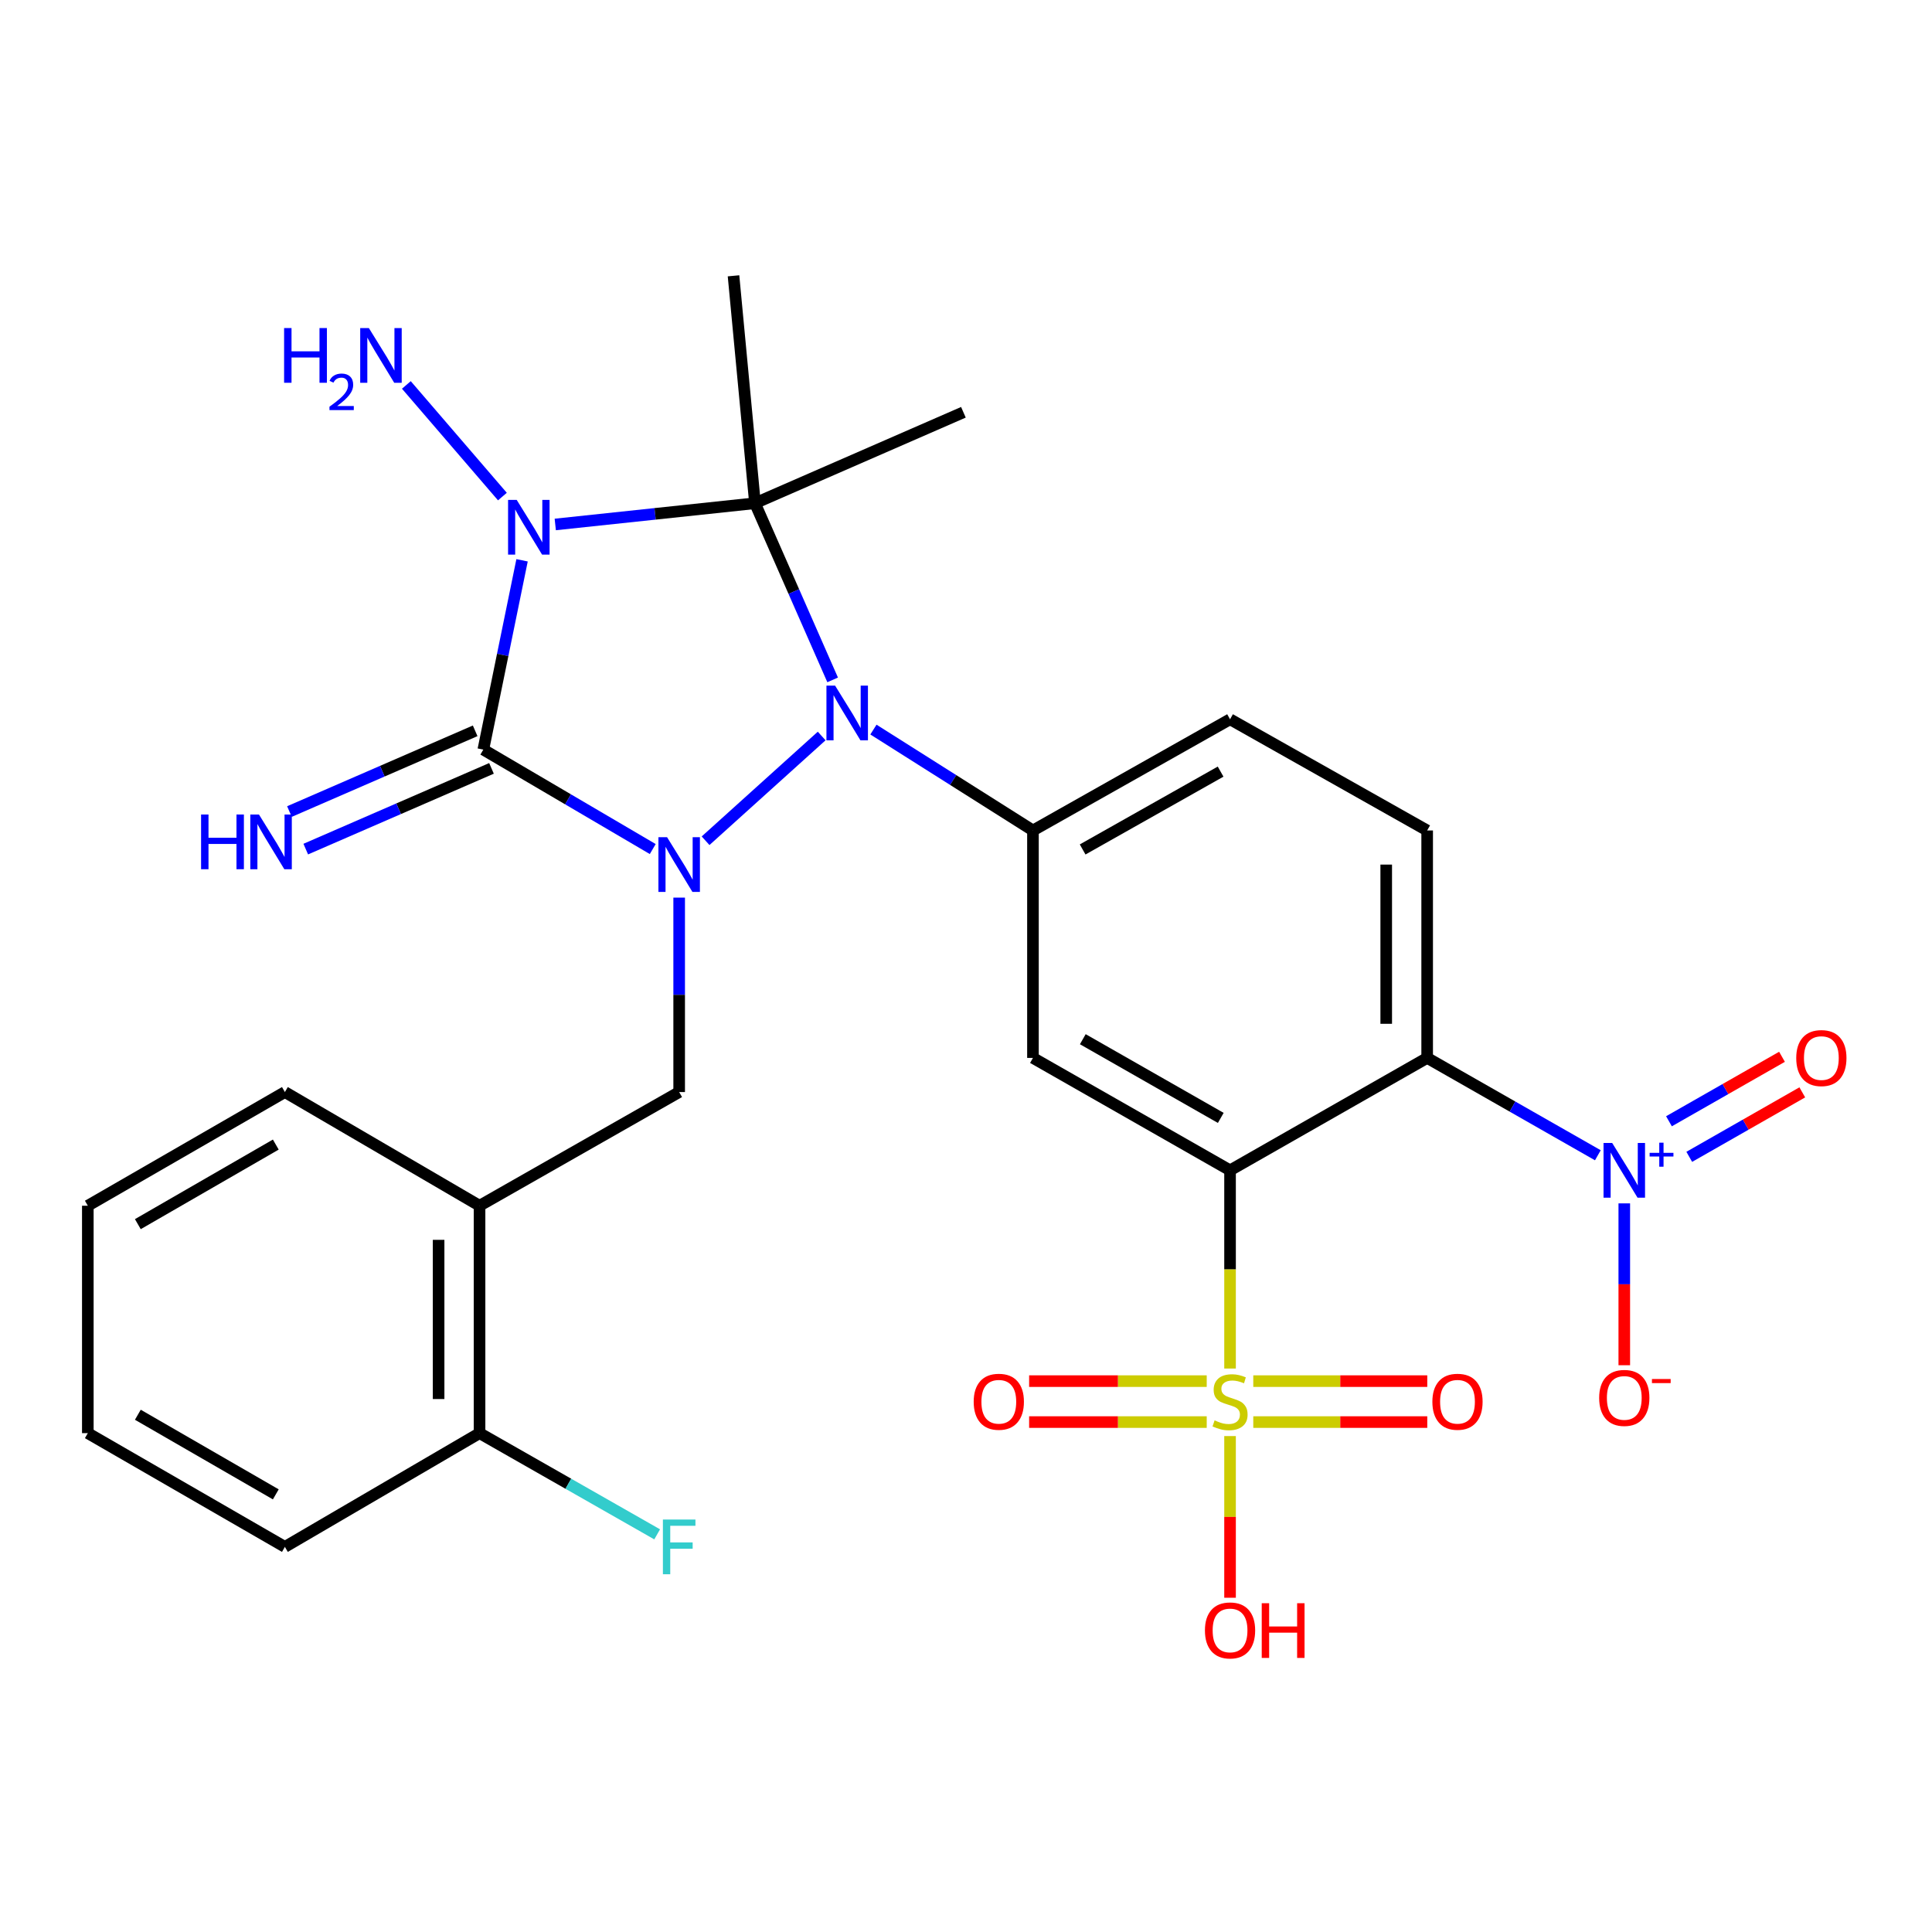 <?xml version='1.0' encoding='iso-8859-1'?>
<svg version='1.1' baseProfile='full'
              xmlns='http://www.w3.org/2000/svg'
                      xmlns:rdkit='http://www.rdkit.org/xml'
                      xmlns:xlink='http://www.w3.org/1999/xlink'
                  xml:space='preserve'
width='1000px' height='1000px' viewBox='0 0 1000 1000'>
<!-- END OF HEADER -->
<rect style='opacity:1.0;fill:#FFFFFF;stroke:none' width='1000' height='1000' x='0' y='0'> </rect>
<path class='bond-0' d='M 270.219,290.014 L 260.194,339.003' style='fill:none;fill-rule:evenodd;stroke:#0000FF;stroke-width:6px;stroke-linecap:butt;stroke-linejoin:miter;stroke-opacity:1' />
<path class='bond-0' d='M 260.194,339.003 L 250.168,387.991' style='fill:none;fill-rule:evenodd;stroke:#000000;stroke-width:6px;stroke-linecap:butt;stroke-linejoin:miter;stroke-opacity:1' />
<path class='bond-2' d='M 287.401,271.463 L 339.091,265.968' style='fill:none;fill-rule:evenodd;stroke:#0000FF;stroke-width:6px;stroke-linecap:butt;stroke-linejoin:miter;stroke-opacity:1' />
<path class='bond-2' d='M 339.091,265.968 L 390.781,260.472' style='fill:none;fill-rule:evenodd;stroke:#000000;stroke-width:6px;stroke-linecap:butt;stroke-linejoin:miter;stroke-opacity:1' />
<path class='bond-17' d='M 260.044,257.025 L 210.332,199.244' style='fill:none;fill-rule:evenodd;stroke:#0000FF;stroke-width:6px;stroke-linecap:butt;stroke-linejoin:miter;stroke-opacity:1' />
<path class='bond-1' d='M 250.168,387.991 L 294.013,413.731' style='fill:none;fill-rule:evenodd;stroke:#000000;stroke-width:6px;stroke-linecap:butt;stroke-linejoin:miter;stroke-opacity:1' />
<path class='bond-1' d='M 294.013,413.731 L 337.858,439.47' style='fill:none;fill-rule:evenodd;stroke:#0000FF;stroke-width:6px;stroke-linecap:butt;stroke-linejoin:miter;stroke-opacity:1' />
<path class='bond-12' d='M 245.944,378.273 L 197.877,399.167' style='fill:none;fill-rule:evenodd;stroke:#000000;stroke-width:6px;stroke-linecap:butt;stroke-linejoin:miter;stroke-opacity:1' />
<path class='bond-12' d='M 197.877,399.167 L 149.81,420.06' style='fill:none;fill-rule:evenodd;stroke:#0000FF;stroke-width:6px;stroke-linecap:butt;stroke-linejoin:miter;stroke-opacity:1' />
<path class='bond-12' d='M 254.393,397.71 L 206.326,418.604' style='fill:none;fill-rule:evenodd;stroke:#000000;stroke-width:6px;stroke-linecap:butt;stroke-linejoin:miter;stroke-opacity:1' />
<path class='bond-12' d='M 206.326,418.604 L 158.259,439.498' style='fill:none;fill-rule:evenodd;stroke:#0000FF;stroke-width:6px;stroke-linecap:butt;stroke-linejoin:miter;stroke-opacity:1' />
<path class='bond-10' d='M 351.536,464.604 L 351.536,514.925' style='fill:none;fill-rule:evenodd;stroke:#0000FF;stroke-width:6px;stroke-linecap:butt;stroke-linejoin:miter;stroke-opacity:1' />
<path class='bond-10' d='M 351.536,514.925 L 351.536,565.247' style='fill:none;fill-rule:evenodd;stroke:#000000;stroke-width:6px;stroke-linecap:butt;stroke-linejoin:miter;stroke-opacity:1' />
<path class='bond-29' d='M 365.205,435.168 L 425.296,380.951' style='fill:none;fill-rule:evenodd;stroke:#0000FF;stroke-width:6px;stroke-linecap:butt;stroke-linejoin:miter;stroke-opacity:1' />
<path class='bond-3' d='M 390.781,260.472 L 410.879,306.191' style='fill:none;fill-rule:evenodd;stroke:#000000;stroke-width:6px;stroke-linecap:butt;stroke-linejoin:miter;stroke-opacity:1' />
<path class='bond-3' d='M 410.879,306.191 L 430.976,351.91' style='fill:none;fill-rule:evenodd;stroke:#0000FF;stroke-width:6px;stroke-linecap:butt;stroke-linejoin:miter;stroke-opacity:1' />
<path class='bond-22' d='M 390.781,260.472 L 379.666,142.761' style='fill:none;fill-rule:evenodd;stroke:#000000;stroke-width:6px;stroke-linecap:butt;stroke-linejoin:miter;stroke-opacity:1' />
<path class='bond-23' d='M 390.781,260.472 L 498.66,213.397' style='fill:none;fill-rule:evenodd;stroke:#000000;stroke-width:6px;stroke-linecap:butt;stroke-linejoin:miter;stroke-opacity:1' />
<path class='bond-8' d='M 452.088,377.626 L 493.372,403.738' style='fill:none;fill-rule:evenodd;stroke:#0000FF;stroke-width:6px;stroke-linecap:butt;stroke-linejoin:miter;stroke-opacity:1' />
<path class='bond-8' d='M 493.372,403.738 L 534.656,429.85' style='fill:none;fill-rule:evenodd;stroke:#000000;stroke-width:6px;stroke-linecap:butt;stroke-linejoin:miter;stroke-opacity:1' />
<path class='bond-4' d='M 636.671,605.763 L 534.656,547.573' style='fill:none;fill-rule:evenodd;stroke:#000000;stroke-width:6px;stroke-linecap:butt;stroke-linejoin:miter;stroke-opacity:1' />
<path class='bond-4' d='M 631.87,578.625 L 560.459,537.892' style='fill:none;fill-rule:evenodd;stroke:#000000;stroke-width:6px;stroke-linecap:butt;stroke-linejoin:miter;stroke-opacity:1' />
<path class='bond-5' d='M 636.671,605.763 L 636.671,657.058' style='fill:none;fill-rule:evenodd;stroke:#000000;stroke-width:6px;stroke-linecap:butt;stroke-linejoin:miter;stroke-opacity:1' />
<path class='bond-5' d='M 636.671,657.058 L 636.671,708.352' style='fill:none;fill-rule:evenodd;stroke:#CCCC00;stroke-width:6px;stroke-linecap:butt;stroke-linejoin:miter;stroke-opacity:1' />
<path class='bond-30' d='M 636.671,605.763 L 738.698,547.573' style='fill:none;fill-rule:evenodd;stroke:#000000;stroke-width:6px;stroke-linecap:butt;stroke-linejoin:miter;stroke-opacity:1' />
<path class='bond-14' d='M 624.599,714.867 L 578.636,714.867' style='fill:none;fill-rule:evenodd;stroke:#CCCC00;stroke-width:6px;stroke-linecap:butt;stroke-linejoin:miter;stroke-opacity:1' />
<path class='bond-14' d='M 578.636,714.867 L 532.672,714.867' style='fill:none;fill-rule:evenodd;stroke:#FF0000;stroke-width:6px;stroke-linecap:butt;stroke-linejoin:miter;stroke-opacity:1' />
<path class='bond-14' d='M 624.599,736.062 L 578.636,736.062' style='fill:none;fill-rule:evenodd;stroke:#CCCC00;stroke-width:6px;stroke-linecap:butt;stroke-linejoin:miter;stroke-opacity:1' />
<path class='bond-14' d='M 578.636,736.062 L 532.672,736.062' style='fill:none;fill-rule:evenodd;stroke:#FF0000;stroke-width:6px;stroke-linecap:butt;stroke-linejoin:miter;stroke-opacity:1' />
<path class='bond-15' d='M 648.694,736.062 L 693.723,736.062' style='fill:none;fill-rule:evenodd;stroke:#CCCC00;stroke-width:6px;stroke-linecap:butt;stroke-linejoin:miter;stroke-opacity:1' />
<path class='bond-15' d='M 693.723,736.062 L 738.751,736.062' style='fill:none;fill-rule:evenodd;stroke:#FF0000;stroke-width:6px;stroke-linecap:butt;stroke-linejoin:miter;stroke-opacity:1' />
<path class='bond-15' d='M 648.694,714.867 L 693.723,714.867' style='fill:none;fill-rule:evenodd;stroke:#CCCC00;stroke-width:6px;stroke-linecap:butt;stroke-linejoin:miter;stroke-opacity:1' />
<path class='bond-15' d='M 693.723,714.867 L 738.751,714.867' style='fill:none;fill-rule:evenodd;stroke:#FF0000;stroke-width:6px;stroke-linecap:butt;stroke-linejoin:miter;stroke-opacity:1' />
<path class='bond-21' d='M 636.671,743.303 L 636.671,785.147' style='fill:none;fill-rule:evenodd;stroke:#CCCC00;stroke-width:6px;stroke-linecap:butt;stroke-linejoin:miter;stroke-opacity:1' />
<path class='bond-21' d='M 636.671,785.147 L 636.671,826.99' style='fill:none;fill-rule:evenodd;stroke:#FF0000;stroke-width:6px;stroke-linecap:butt;stroke-linejoin:miter;stroke-opacity:1' />
<path class='bond-6' d='M 738.698,547.573 L 738.698,429.85' style='fill:none;fill-rule:evenodd;stroke:#000000;stroke-width:6px;stroke-linecap:butt;stroke-linejoin:miter;stroke-opacity:1' />
<path class='bond-6' d='M 717.504,529.915 L 717.504,447.509' style='fill:none;fill-rule:evenodd;stroke:#000000;stroke-width:6px;stroke-linecap:butt;stroke-linejoin:miter;stroke-opacity:1' />
<path class='bond-7' d='M 738.698,547.573 L 782.874,572.768' style='fill:none;fill-rule:evenodd;stroke:#000000;stroke-width:6px;stroke-linecap:butt;stroke-linejoin:miter;stroke-opacity:1' />
<path class='bond-7' d='M 782.874,572.768 L 827.049,597.963' style='fill:none;fill-rule:evenodd;stroke:#0000FF;stroke-width:6px;stroke-linecap:butt;stroke-linejoin:miter;stroke-opacity:1' />
<path class='bond-16' d='M 840.726,622.866 L 840.726,664.753' style='fill:none;fill-rule:evenodd;stroke:#0000FF;stroke-width:6px;stroke-linecap:butt;stroke-linejoin:miter;stroke-opacity:1' />
<path class='bond-16' d='M 840.726,664.753 L 840.726,706.639' style='fill:none;fill-rule:evenodd;stroke:#FF0000;stroke-width:6px;stroke-linecap:butt;stroke-linejoin:miter;stroke-opacity:1' />
<path class='bond-18' d='M 874.357,598.778 L 903.609,582.09' style='fill:none;fill-rule:evenodd;stroke:#0000FF;stroke-width:6px;stroke-linecap:butt;stroke-linejoin:miter;stroke-opacity:1' />
<path class='bond-18' d='M 903.609,582.09 L 932.861,565.403' style='fill:none;fill-rule:evenodd;stroke:#FF0000;stroke-width:6px;stroke-linecap:butt;stroke-linejoin:miter;stroke-opacity:1' />
<path class='bond-18' d='M 863.855,580.368 L 893.107,563.681' style='fill:none;fill-rule:evenodd;stroke:#0000FF;stroke-width:6px;stroke-linecap:butt;stroke-linejoin:miter;stroke-opacity:1' />
<path class='bond-18' d='M 893.107,563.681 L 922.359,546.993' style='fill:none;fill-rule:evenodd;stroke:#FF0000;stroke-width:6px;stroke-linecap:butt;stroke-linejoin:miter;stroke-opacity:1' />
<path class='bond-9' d='M 534.656,429.85 L 534.656,547.573' style='fill:none;fill-rule:evenodd;stroke:#000000;stroke-width:6px;stroke-linecap:butt;stroke-linejoin:miter;stroke-opacity:1' />
<path class='bond-19' d='M 534.656,429.85 L 636.671,372.296' style='fill:none;fill-rule:evenodd;stroke:#000000;stroke-width:6px;stroke-linecap:butt;stroke-linejoin:miter;stroke-opacity:1' />
<path class='bond-19' d='M 560.372,439.676 L 631.783,399.388' style='fill:none;fill-rule:evenodd;stroke:#000000;stroke-width:6px;stroke-linecap:butt;stroke-linejoin:miter;stroke-opacity:1' />
<path class='bond-11' d='M 351.536,565.247 L 248.214,624.085' style='fill:none;fill-rule:evenodd;stroke:#000000;stroke-width:6px;stroke-linecap:butt;stroke-linejoin:miter;stroke-opacity:1' />
<path class='bond-20' d='M 248.214,624.085 L 248.214,741.796' style='fill:none;fill-rule:evenodd;stroke:#000000;stroke-width:6px;stroke-linecap:butt;stroke-linejoin:miter;stroke-opacity:1' />
<path class='bond-20' d='M 227.02,641.741 L 227.02,724.139' style='fill:none;fill-rule:evenodd;stroke:#000000;stroke-width:6px;stroke-linecap:butt;stroke-linejoin:miter;stroke-opacity:1' />
<path class='bond-25' d='M 248.214,624.085 L 147.458,565.247' style='fill:none;fill-rule:evenodd;stroke:#000000;stroke-width:6px;stroke-linecap:butt;stroke-linejoin:miter;stroke-opacity:1' />
<path class='bond-13' d='M 738.698,429.85 L 636.671,372.296' style='fill:none;fill-rule:evenodd;stroke:#000000;stroke-width:6px;stroke-linecap:butt;stroke-linejoin:miter;stroke-opacity:1' />
<path class='bond-24' d='M 248.214,741.796 L 294.179,767.987' style='fill:none;fill-rule:evenodd;stroke:#000000;stroke-width:6px;stroke-linecap:butt;stroke-linejoin:miter;stroke-opacity:1' />
<path class='bond-24' d='M 294.179,767.987 L 340.143,794.177' style='fill:none;fill-rule:evenodd;stroke:#33CCCC;stroke-width:6px;stroke-linecap:butt;stroke-linejoin:miter;stroke-opacity:1' />
<path class='bond-26' d='M 248.214,741.796 L 147.458,800.669' style='fill:none;fill-rule:evenodd;stroke:#000000;stroke-width:6px;stroke-linecap:butt;stroke-linejoin:miter;stroke-opacity:1' />
<path class='bond-27' d='M 147.458,565.247 L 45.455,624.085' style='fill:none;fill-rule:evenodd;stroke:#000000;stroke-width:6px;stroke-linecap:butt;stroke-linejoin:miter;stroke-opacity:1' />
<path class='bond-27' d='M 142.748,592.432 L 71.345,633.618' style='fill:none;fill-rule:evenodd;stroke:#000000;stroke-width:6px;stroke-linecap:butt;stroke-linejoin:miter;stroke-opacity:1' />
<path class='bond-31' d='M 147.458,800.669 L 45.455,741.796' style='fill:none;fill-rule:evenodd;stroke:#000000;stroke-width:6px;stroke-linecap:butt;stroke-linejoin:miter;stroke-opacity:1' />
<path class='bond-31' d='M 142.752,773.482 L 71.35,732.27' style='fill:none;fill-rule:evenodd;stroke:#000000;stroke-width:6px;stroke-linecap:butt;stroke-linejoin:miter;stroke-opacity:1' />
<path class='bond-28' d='M 45.455,624.085 L 45.455,741.796' style='fill:none;fill-rule:evenodd;stroke:#000000;stroke-width:6px;stroke-linecap:butt;stroke-linejoin:miter;stroke-opacity:1' />
<path  class='atom-0' d='M 267.458 258.758
L 276.738 273.758
Q 277.658 275.238, 279.138 277.918
Q 280.618 280.598, 280.698 280.758
L 280.698 258.758
L 284.458 258.758
L 284.458 287.078
L 280.578 287.078
L 270.618 270.678
Q 269.458 268.758, 268.218 266.558
Q 267.018 264.358, 266.658 263.678
L 266.658 287.078
L 262.978 287.078
L 262.978 258.758
L 267.458 258.758
' fill='#0000FF'/>
<path  class='atom-2' d='M 345.276 433.34
L 354.556 448.34
Q 355.476 449.82, 356.956 452.5
Q 358.436 455.18, 358.516 455.34
L 358.516 433.34
L 362.276 433.34
L 362.276 461.66
L 358.396 461.66
L 348.436 445.26
Q 347.276 443.34, 346.036 441.14
Q 344.836 438.94, 344.476 438.26
L 344.476 461.66
L 340.796 461.66
L 340.796 433.34
L 345.276 433.34
' fill='#0000FF'/>
<path  class='atom-4' d='M 432.244 354.874
L 441.524 369.874
Q 442.444 371.354, 443.924 374.034
Q 445.404 376.714, 445.484 376.874
L 445.484 354.874
L 449.244 354.874
L 449.244 383.194
L 445.364 383.194
L 435.404 366.794
Q 434.244 364.874, 433.004 362.674
Q 431.804 360.474, 431.444 359.794
L 431.444 383.194
L 427.764 383.194
L 427.764 354.874
L 432.244 354.874
' fill='#0000FF'/>
<path  class='atom-6' d='M 628.671 735.184
Q 628.991 735.304, 630.311 735.864
Q 631.631 736.424, 633.071 736.784
Q 634.551 737.104, 635.991 737.104
Q 638.671 737.104, 640.231 735.824
Q 641.791 734.504, 641.791 732.224
Q 641.791 730.664, 640.991 729.704
Q 640.231 728.744, 639.031 728.224
Q 637.831 727.704, 635.831 727.104
Q 633.311 726.344, 631.791 725.624
Q 630.311 724.904, 629.231 723.384
Q 628.191 721.864, 628.191 719.304
Q 628.191 715.744, 630.591 713.544
Q 633.031 711.344, 637.831 711.344
Q 641.111 711.344, 644.831 712.904
L 643.911 715.984
Q 640.511 714.584, 637.951 714.584
Q 635.191 714.584, 633.671 715.744
Q 632.151 716.864, 632.191 718.824
Q 632.191 720.344, 632.951 721.264
Q 633.751 722.184, 634.871 722.704
Q 636.031 723.224, 637.951 723.824
Q 640.511 724.624, 642.031 725.424
Q 643.551 726.224, 644.631 727.864
Q 645.751 729.464, 645.751 732.224
Q 645.751 736.144, 643.111 738.264
Q 640.511 740.344, 636.151 740.344
Q 633.631 740.344, 631.711 739.784
Q 629.831 739.264, 627.591 738.344
L 628.671 735.184
' fill='#CCCC00'/>
<path  class='atom-8' d='M 834.466 591.603
L 843.746 606.603
Q 844.666 608.083, 846.146 610.763
Q 847.626 613.443, 847.706 613.603
L 847.706 591.603
L 851.466 591.603
L 851.466 619.923
L 847.586 619.923
L 837.626 603.523
Q 836.466 601.603, 835.226 599.403
Q 834.026 597.203, 833.666 596.523
L 833.666 619.923
L 829.986 619.923
L 829.986 591.603
L 834.466 591.603
' fill='#0000FF'/>
<path  class='atom-8' d='M 853.842 596.708
L 858.831 596.708
L 858.831 591.455
L 861.049 591.455
L 861.049 596.708
L 866.17 596.708
L 866.17 598.609
L 861.049 598.609
L 861.049 603.889
L 858.831 603.889
L 858.831 598.609
L 853.842 598.609
L 853.842 596.708
' fill='#0000FF'/>
<path  class='atom-13' d='M 104.079 421.589
L 107.919 421.589
L 107.919 433.629
L 122.399 433.629
L 122.399 421.589
L 126.239 421.589
L 126.239 449.909
L 122.399 449.909
L 122.399 436.829
L 107.919 436.829
L 107.919 449.909
L 104.079 449.909
L 104.079 421.589
' fill='#0000FF'/>
<path  class='atom-13' d='M 134.039 421.589
L 143.319 436.589
Q 144.239 438.069, 145.719 440.749
Q 147.199 443.429, 147.279 443.589
L 147.279 421.589
L 151.039 421.589
L 151.039 449.909
L 147.159 449.909
L 137.199 433.509
Q 136.039 431.589, 134.799 429.389
Q 133.599 427.189, 133.239 426.509
L 133.239 449.909
L 129.559 449.909
L 129.559 421.589
L 134.039 421.589
' fill='#0000FF'/>
<path  class='atom-15' d='M 503.982 725.544
Q 503.982 718.744, 507.342 714.944
Q 510.702 711.144, 516.982 711.144
Q 523.262 711.144, 526.622 714.944
Q 529.982 718.744, 529.982 725.544
Q 529.982 732.424, 526.582 736.344
Q 523.182 740.224, 516.982 740.224
Q 510.742 740.224, 507.342 736.344
Q 503.982 732.464, 503.982 725.544
M 516.982 737.024
Q 521.302 737.024, 523.622 734.144
Q 525.982 731.224, 525.982 725.544
Q 525.982 719.984, 523.622 717.184
Q 521.302 714.344, 516.982 714.344
Q 512.662 714.344, 510.302 717.144
Q 507.982 719.944, 507.982 725.544
Q 507.982 731.264, 510.302 734.144
Q 512.662 737.024, 516.982 737.024
' fill='#FF0000'/>
<path  class='atom-16' d='M 741.394 725.544
Q 741.394 718.744, 744.754 714.944
Q 748.114 711.144, 754.394 711.144
Q 760.674 711.144, 764.034 714.944
Q 767.394 718.744, 767.394 725.544
Q 767.394 732.424, 763.994 736.344
Q 760.594 740.224, 754.394 740.224
Q 748.154 740.224, 744.754 736.344
Q 741.394 732.464, 741.394 725.544
M 754.394 737.024
Q 758.714 737.024, 761.034 734.144
Q 763.394 731.224, 763.394 725.544
Q 763.394 719.984, 761.034 717.184
Q 758.714 714.344, 754.394 714.344
Q 750.074 714.344, 747.714 717.144
Q 745.394 719.944, 745.394 725.544
Q 745.394 731.264, 747.714 734.144
Q 750.074 737.024, 754.394 737.024
' fill='#FF0000'/>
<path  class='atom-17' d='M 827.726 723.554
Q 827.726 716.754, 831.086 712.954
Q 834.446 709.154, 840.726 709.154
Q 847.006 709.154, 850.366 712.954
Q 853.726 716.754, 853.726 723.554
Q 853.726 730.434, 850.326 734.354
Q 846.926 738.234, 840.726 738.234
Q 834.486 738.234, 831.086 734.354
Q 827.726 730.474, 827.726 723.554
M 840.726 735.034
Q 845.046 735.034, 847.366 732.154
Q 849.726 729.234, 849.726 723.554
Q 849.726 717.994, 847.366 715.194
Q 845.046 712.354, 840.726 712.354
Q 836.406 712.354, 834.046 715.154
Q 831.726 717.954, 831.726 723.554
Q 831.726 729.274, 834.046 732.154
Q 836.406 735.034, 840.726 735.034
' fill='#FF0000'/>
<path  class='atom-17' d='M 855.046 713.777
L 864.734 713.777
L 864.734 715.889
L 855.046 715.889
L 855.046 713.777
' fill='#FF0000'/>
<path  class='atom-18' d='M 147.05 169.8
L 150.89 169.8
L 150.89 181.84
L 165.37 181.84
L 165.37 169.8
L 169.21 169.8
L 169.21 198.12
L 165.37 198.12
L 165.37 185.04
L 150.89 185.04
L 150.89 198.12
L 147.05 198.12
L 147.05 169.8
' fill='#0000FF'/>
<path  class='atom-18' d='M 170.583 197.127
Q 171.269 195.358, 172.906 194.381
Q 174.543 193.378, 176.813 193.378
Q 179.638 193.378, 181.222 194.909
Q 182.806 196.44, 182.806 199.16
Q 182.806 201.932, 180.747 204.519
Q 178.714 207.106, 174.49 210.168
L 183.123 210.168
L 183.123 212.28
L 170.53 212.28
L 170.53 210.512
Q 174.015 208.03, 176.074 206.182
Q 178.159 204.334, 179.163 202.671
Q 180.166 201.008, 180.166 199.292
Q 180.166 197.496, 179.268 196.493
Q 178.371 195.49, 176.813 195.49
Q 175.308 195.49, 174.305 196.097
Q 173.302 196.704, 172.589 198.051
L 170.583 197.127
' fill='#0000FF'/>
<path  class='atom-18' d='M 190.923 169.8
L 200.203 184.8
Q 201.123 186.28, 202.603 188.96
Q 204.083 191.64, 204.163 191.8
L 204.163 169.8
L 207.923 169.8
L 207.923 198.12
L 204.043 198.12
L 194.083 181.72
Q 192.923 179.8, 191.683 177.6
Q 190.483 175.4, 190.123 174.72
L 190.123 198.12
L 186.443 198.12
L 186.443 169.8
L 190.923 169.8
' fill='#0000FF'/>
<path  class='atom-19' d='M 929.729 547.653
Q 929.729 540.853, 933.089 537.053
Q 936.449 533.253, 942.729 533.253
Q 949.009 533.253, 952.369 537.053
Q 955.729 540.853, 955.729 547.653
Q 955.729 554.533, 952.329 558.453
Q 948.929 562.333, 942.729 562.333
Q 936.489 562.333, 933.089 558.453
Q 929.729 554.573, 929.729 547.653
M 942.729 559.133
Q 947.049 559.133, 949.369 556.253
Q 951.729 553.333, 951.729 547.653
Q 951.729 542.093, 949.369 539.293
Q 947.049 536.453, 942.729 536.453
Q 938.409 536.453, 936.049 539.253
Q 933.729 542.053, 933.729 547.653
Q 933.729 553.373, 936.049 556.253
Q 938.409 559.133, 942.729 559.133
' fill='#FF0000'/>
<path  class='atom-22' d='M 623.671 843.903
Q 623.671 837.103, 627.031 833.303
Q 630.391 829.503, 636.671 829.503
Q 642.951 829.503, 646.311 833.303
Q 649.671 837.103, 649.671 843.903
Q 649.671 850.783, 646.271 854.703
Q 642.871 858.583, 636.671 858.583
Q 630.431 858.583, 627.031 854.703
Q 623.671 850.823, 623.671 843.903
M 636.671 855.383
Q 640.991 855.383, 643.311 852.503
Q 645.671 849.583, 645.671 843.903
Q 645.671 838.343, 643.311 835.543
Q 640.991 832.703, 636.671 832.703
Q 632.351 832.703, 629.991 835.503
Q 627.671 838.303, 627.671 843.903
Q 627.671 849.623, 629.991 852.503
Q 632.351 855.383, 636.671 855.383
' fill='#FF0000'/>
<path  class='atom-22' d='M 653.071 829.823
L 656.911 829.823
L 656.911 841.863
L 671.391 841.863
L 671.391 829.823
L 675.231 829.823
L 675.231 858.143
L 671.391 858.143
L 671.391 845.063
L 656.911 845.063
L 656.911 858.143
L 653.071 858.143
L 653.071 829.823
' fill='#FF0000'/>
<path  class='atom-25' d='M 343.116 786.509
L 359.956 786.509
L 359.956 789.749
L 346.916 789.749
L 346.916 798.349
L 358.516 798.349
L 358.516 801.629
L 346.916 801.629
L 346.916 814.829
L 343.116 814.829
L 343.116 786.509
' fill='#33CCCC'/>
</svg>
